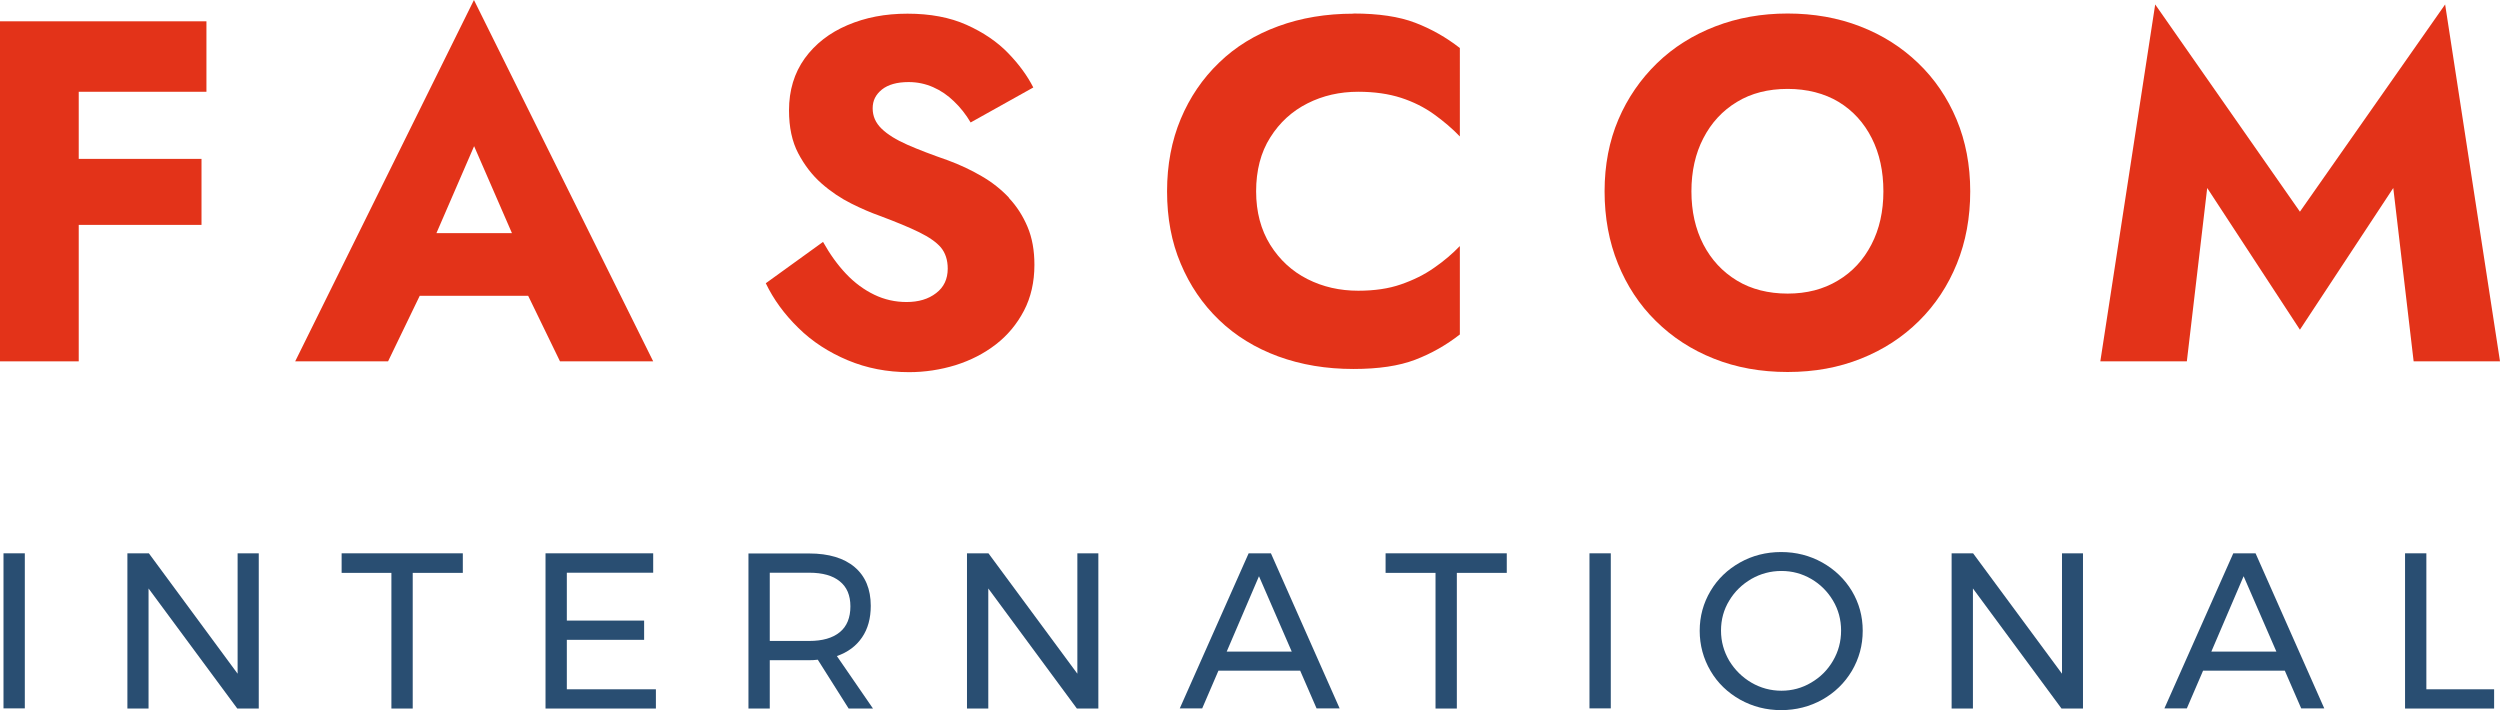 <?xml version="1.0" encoding="UTF-8"?><svg id="b" xmlns="http://www.w3.org/2000/svg" viewBox="0 0 157.19 44.65"><defs><style>.d{fill:#e33319;}.e{fill:#294e72;}</style></defs><g id="c"><rect class="e" x=".22" y="34.79" width="1.34" height="9.75"/><polygon class="e" points="14.94 42.36 9.36 34.79 8.01 34.79 8.01 44.55 9.34 44.55 9.34 37 14.92 44.55 16.27 44.55 16.27 34.79 14.94 34.79 14.94 42.36"/><polygon class="e" points="21.48 36.02 24.61 36.02 24.61 44.55 25.95 44.55 25.95 36.02 29.1 36.02 29.1 34.79 21.48 34.79 21.48 36.02"/><polygon class="e" points="35.64 40.23 40.5 40.23 40.5 39.02 35.64 39.02 35.64 36.01 41.07 36.01 41.07 34.79 34.3 34.79 34.3 44.55 41.24 44.55 41.24 43.34 35.64 43.34 35.64 40.23"/><path class="e" d="M54.2,40.08c.37-.54.55-1.2.55-1.99,0-1.05-.34-1.86-1.01-2.43-.67-.57-1.63-.86-2.86-.86h-3.82v9.75h1.34v-3.04h2.48c.14,0,.32,0,.54-.03l1.94,3.07h1.53l-2.27-3.3c.69-.24,1.21-.63,1.58-1.17ZM50.88,40.3h-2.48v-4.29h2.48c.84,0,1.48.18,1.92.54.45.36.67.88.67,1.58s-.22,1.26-.67,1.62c-.45.37-1.09.55-1.92.55Z"/><polygon class="e" points="67.74 42.36 62.15 34.79 60.8 34.79 60.8 44.55 62.14 44.55 62.14 37 67.71 44.55 69.06 44.55 69.06 34.79 67.74 34.79 67.74 42.36"/><path class="e" d="M78.51,34.79l-4.33,9.75h1.41l1.02-2.37h5.14l1.03,2.37h1.45l-4.32-9.75h-1.39ZM77.13,40.97l2.03-4.74,2.06,4.74h-4.1Z"/><polygon class="e" points="87.12 36.02 90.26 36.02 90.26 44.55 91.6 44.55 91.6 36.02 94.74 36.02 94.74 34.79 87.12 34.79 87.12 36.02"/><rect class="e" x="99.94" y="34.79" width="1.34" height="9.75"/><path class="e" d="M114.58,35.37c-.79-.44-1.65-.66-2.59-.66s-1.81.22-2.59.66c-.78.44-1.4,1.03-1.85,1.79-.45.76-.68,1.59-.68,2.5s.23,1.75.68,2.52c.45.77,1.08,1.37,1.86,1.81.79.44,1.65.66,2.58.66s1.8-.22,2.59-.66c.78-.44,1.4-1.04,1.86-1.81.45-.77.68-1.6.68-2.52s-.23-1.74-.68-2.5c-.46-.76-1.08-1.35-1.86-1.79ZM115.25,41.55c-.34.58-.79,1.03-1.37,1.37-.57.34-1.2.51-1.87.51s-1.31-.17-1.89-.51c-.58-.34-1.04-.8-1.39-1.37-.34-.58-.52-1.21-.52-1.9s.17-1.32.52-1.89c.34-.57.81-1.02,1.39-1.36.58-.33,1.21-.5,1.89-.5s1.3.17,1.87.5c.57.33,1.03.79,1.37,1.36.34.57.51,1.2.51,1.89s-.17,1.32-.51,1.9Z"/><polygon class="e" points="129.65 42.36 124.06 34.79 122.71 34.79 122.71 44.55 124.05 44.55 124.05 37 129.62 44.55 130.97 44.55 130.97 34.79 129.65 34.79 129.65 42.36"/><path class="e" d="M140.42,34.79l-4.33,9.75h1.41l1.02-2.37h5.14l1.03,2.37h1.45l-4.32-9.75h-1.39ZM139.04,40.97l2.03-4.74,2.06,4.74h-4.1Z"/><polygon class="e" points="152.56 43.34 152.56 34.79 151.22 34.79 151.22 44.55 156.82 44.55 156.82 43.34 152.56 43.34"/><polygon class="d" points="3.42 1.34 0 1.34 0 22.72 4.95 22.72 4.95 14.14 12.67 14.14 12.67 9.99 4.95 9.99 4.95 5.77 12.98 5.77 12.98 1.34 4.95 1.34 3.42 1.34"/><path class="d" d="M18.57,22.72h5.83l1.99-4.12h6.82l2,4.12h5.86L29.8,0l-11.24,22.72ZM32.19,14.66h-4.75l2.37-5.47,2.38,5.47Z"/><path class="d" d="M63.44,12.43c-.5-.53-1.07-.98-1.73-1.36-.65-.38-1.35-.71-2.11-.99-1-.35-1.85-.67-2.55-.98-.7-.31-1.24-.64-1.62-1.01-.38-.37-.56-.79-.56-1.28s.19-.86.58-1.18c.39-.31.95-.47,1.68-.47.55,0,1.06.11,1.54.32.48.21.92.51,1.31.89.4.38.75.82,1.05,1.33l3.94-2.2c-.37-.73-.9-1.46-1.59-2.17-.69-.71-1.56-1.3-2.61-1.77-1.05-.47-2.29-.7-3.71-.7s-2.64.24-3.77.72c-1.13.48-2.03,1.18-2.69,2.09-.66.92-.99,2.01-.99,3.27,0,1.06.19,1.96.58,2.7.39.74.87,1.37,1.46,1.89.59.52,1.22.94,1.88,1.27.66.33,1.25.58,1.76.76,1.04.39,1.87.73,2.5,1.04.63.31,1.09.63,1.37.96.28.34.43.78.43,1.33,0,.65-.24,1.17-.73,1.54-.49.38-1.11.56-1.86.56-.71,0-1.39-.15-2.03-.46-.64-.31-1.23-.74-1.77-1.31-.54-.57-1.02-1.24-1.45-2.01l-3.6,2.6c.49,1.02,1.17,1.95,2.05,2.81.87.86,1.91,1.53,3.1,2.03,1.19.5,2.48.75,3.86.75,1,0,1.97-.15,2.92-.44.95-.3,1.79-.73,2.53-1.3.74-.57,1.33-1.28,1.77-2.12.44-.84.66-1.81.66-2.89,0-.9-.14-1.69-.43-2.38-.29-.69-.68-1.3-1.18-1.83Z"/><path class="d" d="M85.1.86c-1.71,0-3.29.26-4.73.79-1.45.53-2.69,1.29-3.72,2.29-1.04,1-1.84,2.18-2.41,3.54-.57,1.36-.86,2.88-.86,4.55s.28,3.19.86,4.55c.57,1.36,1.37,2.54,2.41,3.54,1.04,1,2.28,1.76,3.72,2.29,1.45.53,3.02.79,4.73.79,1.57,0,2.86-.19,3.88-.58,1.02-.39,1.95-.92,2.81-1.59v-5.56c-.47.49-1.01.95-1.62,1.37-.61.43-1.3.77-2.08,1.04-.77.27-1.67.4-2.69.4-1.16,0-2.22-.24-3.19-.73-.97-.49-1.75-1.21-2.34-2.15-.59-.95-.89-2.07-.89-3.37s.29-2.45.89-3.39c.59-.94,1.37-1.65,2.34-2.14.97-.49,2.03-.73,3.19-.73,1.02,0,1.91.13,2.69.38.77.25,1.47.6,2.08,1.04.61.44,1.15.9,1.62,1.39V3.02c-.86-.67-1.79-1.2-2.81-1.59-1.02-.39-2.31-.58-3.88-.58Z"/><path class="d" d="M120.61,3.97c-1.04-1-2.25-1.77-3.65-2.31-1.39-.54-2.92-.81-4.56-.81s-3.15.27-4.55.81c-1.4.54-2.63,1.31-3.66,2.31s-1.85,2.18-2.43,3.54c-.58,1.36-.87,2.87-.87,4.52s.28,3.17.84,4.55,1.35,2.59,2.38,3.6c1.03,1.02,2.24,1.81,3.65,2.37,1.4.56,2.95.84,4.64.84s3.21-.28,4.61-.84c1.41-.56,2.62-1.35,3.65-2.37,1.03-1.02,1.82-2.22,2.38-3.6s.84-2.9.84-4.55-.29-3.16-.86-4.52c-.57-1.36-1.37-2.54-2.41-3.54ZM117.67,15.37c-.5.97-1.2,1.73-2.11,2.27-.91.55-1.96.82-3.16.82s-2.29-.27-3.19-.82c-.91-.55-1.61-1.31-2.11-2.27-.5-.97-.75-2.08-.75-3.34s.25-2.38.75-3.34c.5-.97,1.2-1.73,2.11-2.28.9-.55,1.97-.82,3.19-.82s2.31.28,3.21.82c.9.55,1.59,1.31,2.08,2.28.49.97.73,2.08.73,3.34s-.25,2.38-.75,3.34Z"/><polygon class="d" points="153.74 .28 144.61 13.31 135.51 .28 132.06 22.72 137.5 22.72 138.78 11.82 144.61 20.73 150.48 11.82 151.76 22.72 157.19 22.72 153.74 .28"/></g></svg>